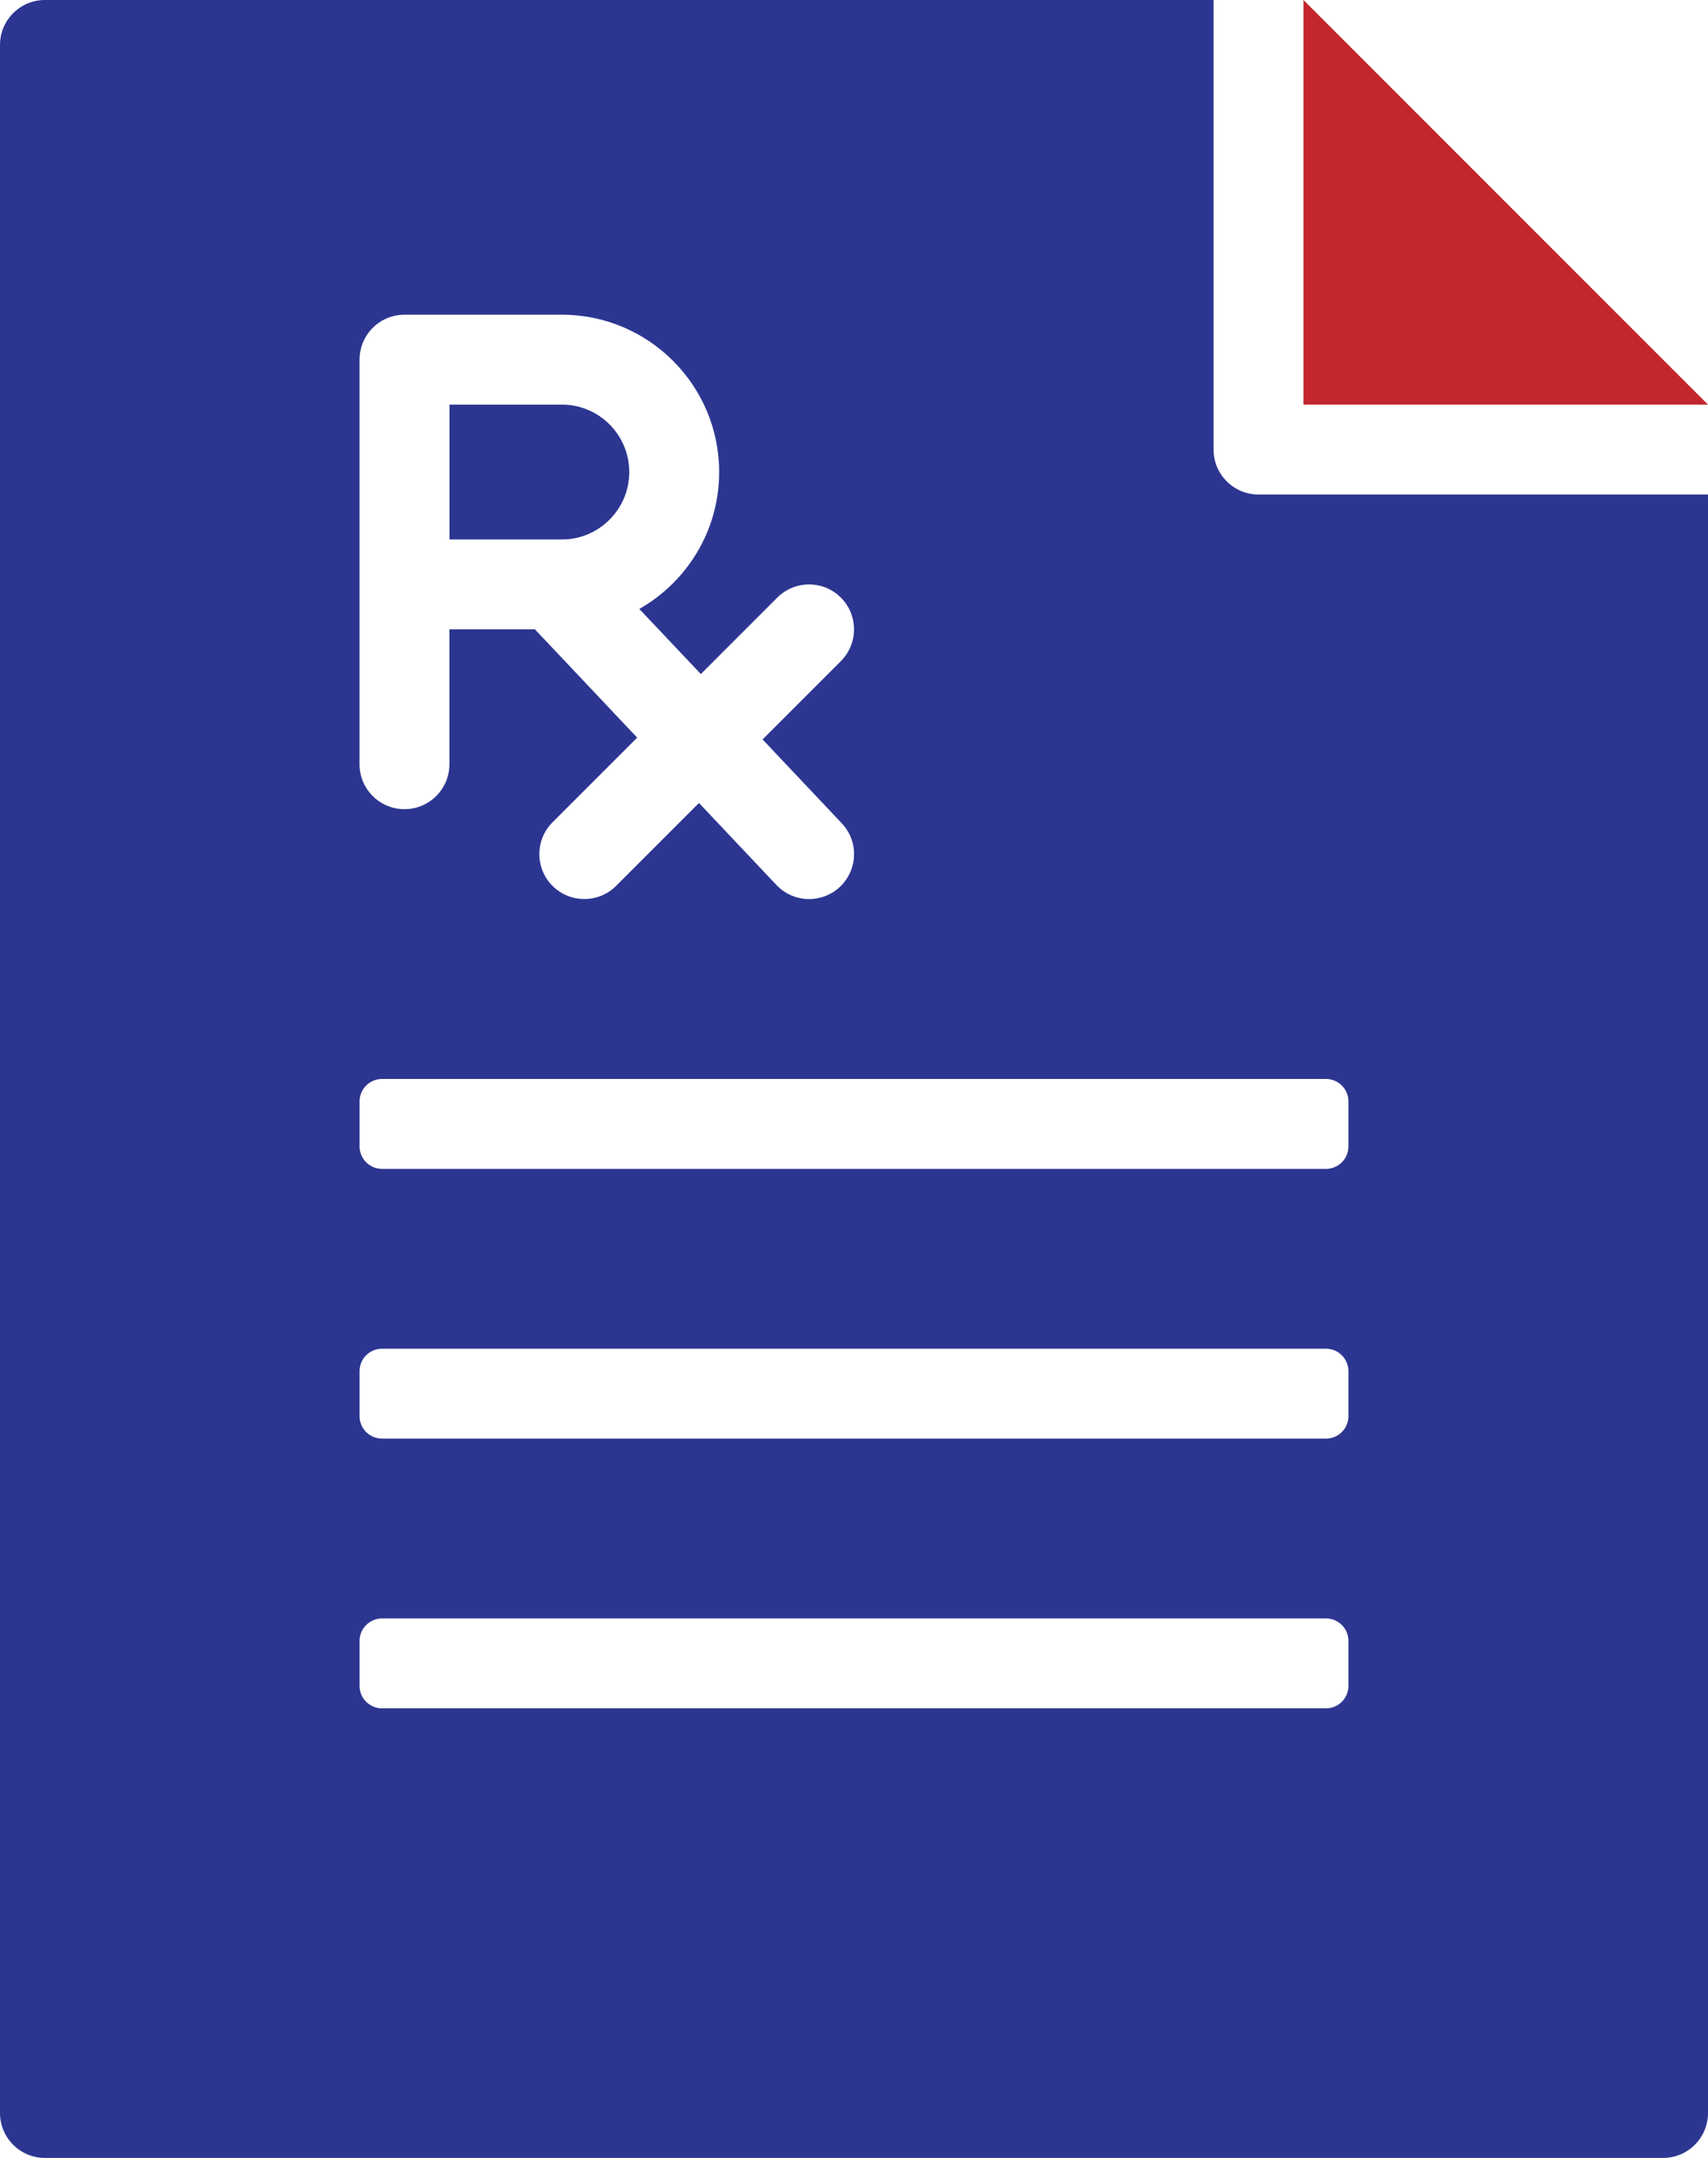 <?xml version="1.0" encoding="UTF-8"?>
<svg id="Layer_2" data-name="Layer 2" xmlns="http://www.w3.org/2000/svg" viewBox="0 0 304 384">
  <defs>
    <style>
      .cls-1 {
        fill: #c3272e;
      }

      .cls-2 {
        fill: #2c3691;
      }
    </style>
  </defs>
  <g id="Layer_1-2" data-name="Layer 1">
    <g>
      <polygon class="cls-1" points="232 0 232 72 304 72 232 0"/>
      <g>
        <path class="cls-2" d="M112,84c0-6.62-5.38-12-12-12h-20v24h20c6.62,0,12-5.38,12-12Z"/>
        <path class="cls-2" d="M224,88c-4.42,0-8-3.58-8-8V0H8C3.58,0,0,3.58,0,8V376c0,4.42,3.58,8,8,8H296c4.42,0,8-3.58,8-8V88h-80Zm-160-24c0-4.42,3.58-8,8-8h28c15.44,0,28,12.56,28,28,0,10.43-5.73,19.54-14.21,24.36l10.95,11.59,13.61-13.61c3.12-3.12,8.19-3.12,11.31,0s3.12,8.19,0,11.31l-13.93,13.93,14.09,14.92c3.04,3.21,2.89,8.27-.32,11.31-1.55,1.46-3.52,2.18-5.49,2.18-2.12,0-4.24-.84-5.82-2.51l-13.78-14.59-14.75,14.75c-1.56,1.56-3.61,2.34-5.66,2.34s-4.09-.78-5.66-2.34c-3.12-3.12-3.12-8.19,0-11.31l15.07-15.07-18.2-19.27h-15.22v24c0,4.42-3.58,8-8,8s-8-3.58-8-8V64Zm176,236c0,2.21-1.79,4-4,4H68c-2.21,0-4-1.79-4-4v-8c0-2.21,1.79-4,4-4H236c2.21,0,4,1.79,4,4v8Zm0-48c0,2.21-1.79,4-4,4H68c-2.21,0-4-1.79-4-4v-8c0-2.21,1.79-4,4-4H236c2.21,0,4,1.79,4,4v8Zm0-48c0,2.21-1.79,4-4,4H68c-2.21,0-4-1.79-4-4v-8c0-2.21,1.79-4,4-4H236c2.21,0,4,1.79,4,4v8Z"/>
      </g>
    </g>
  </g>
</svg>